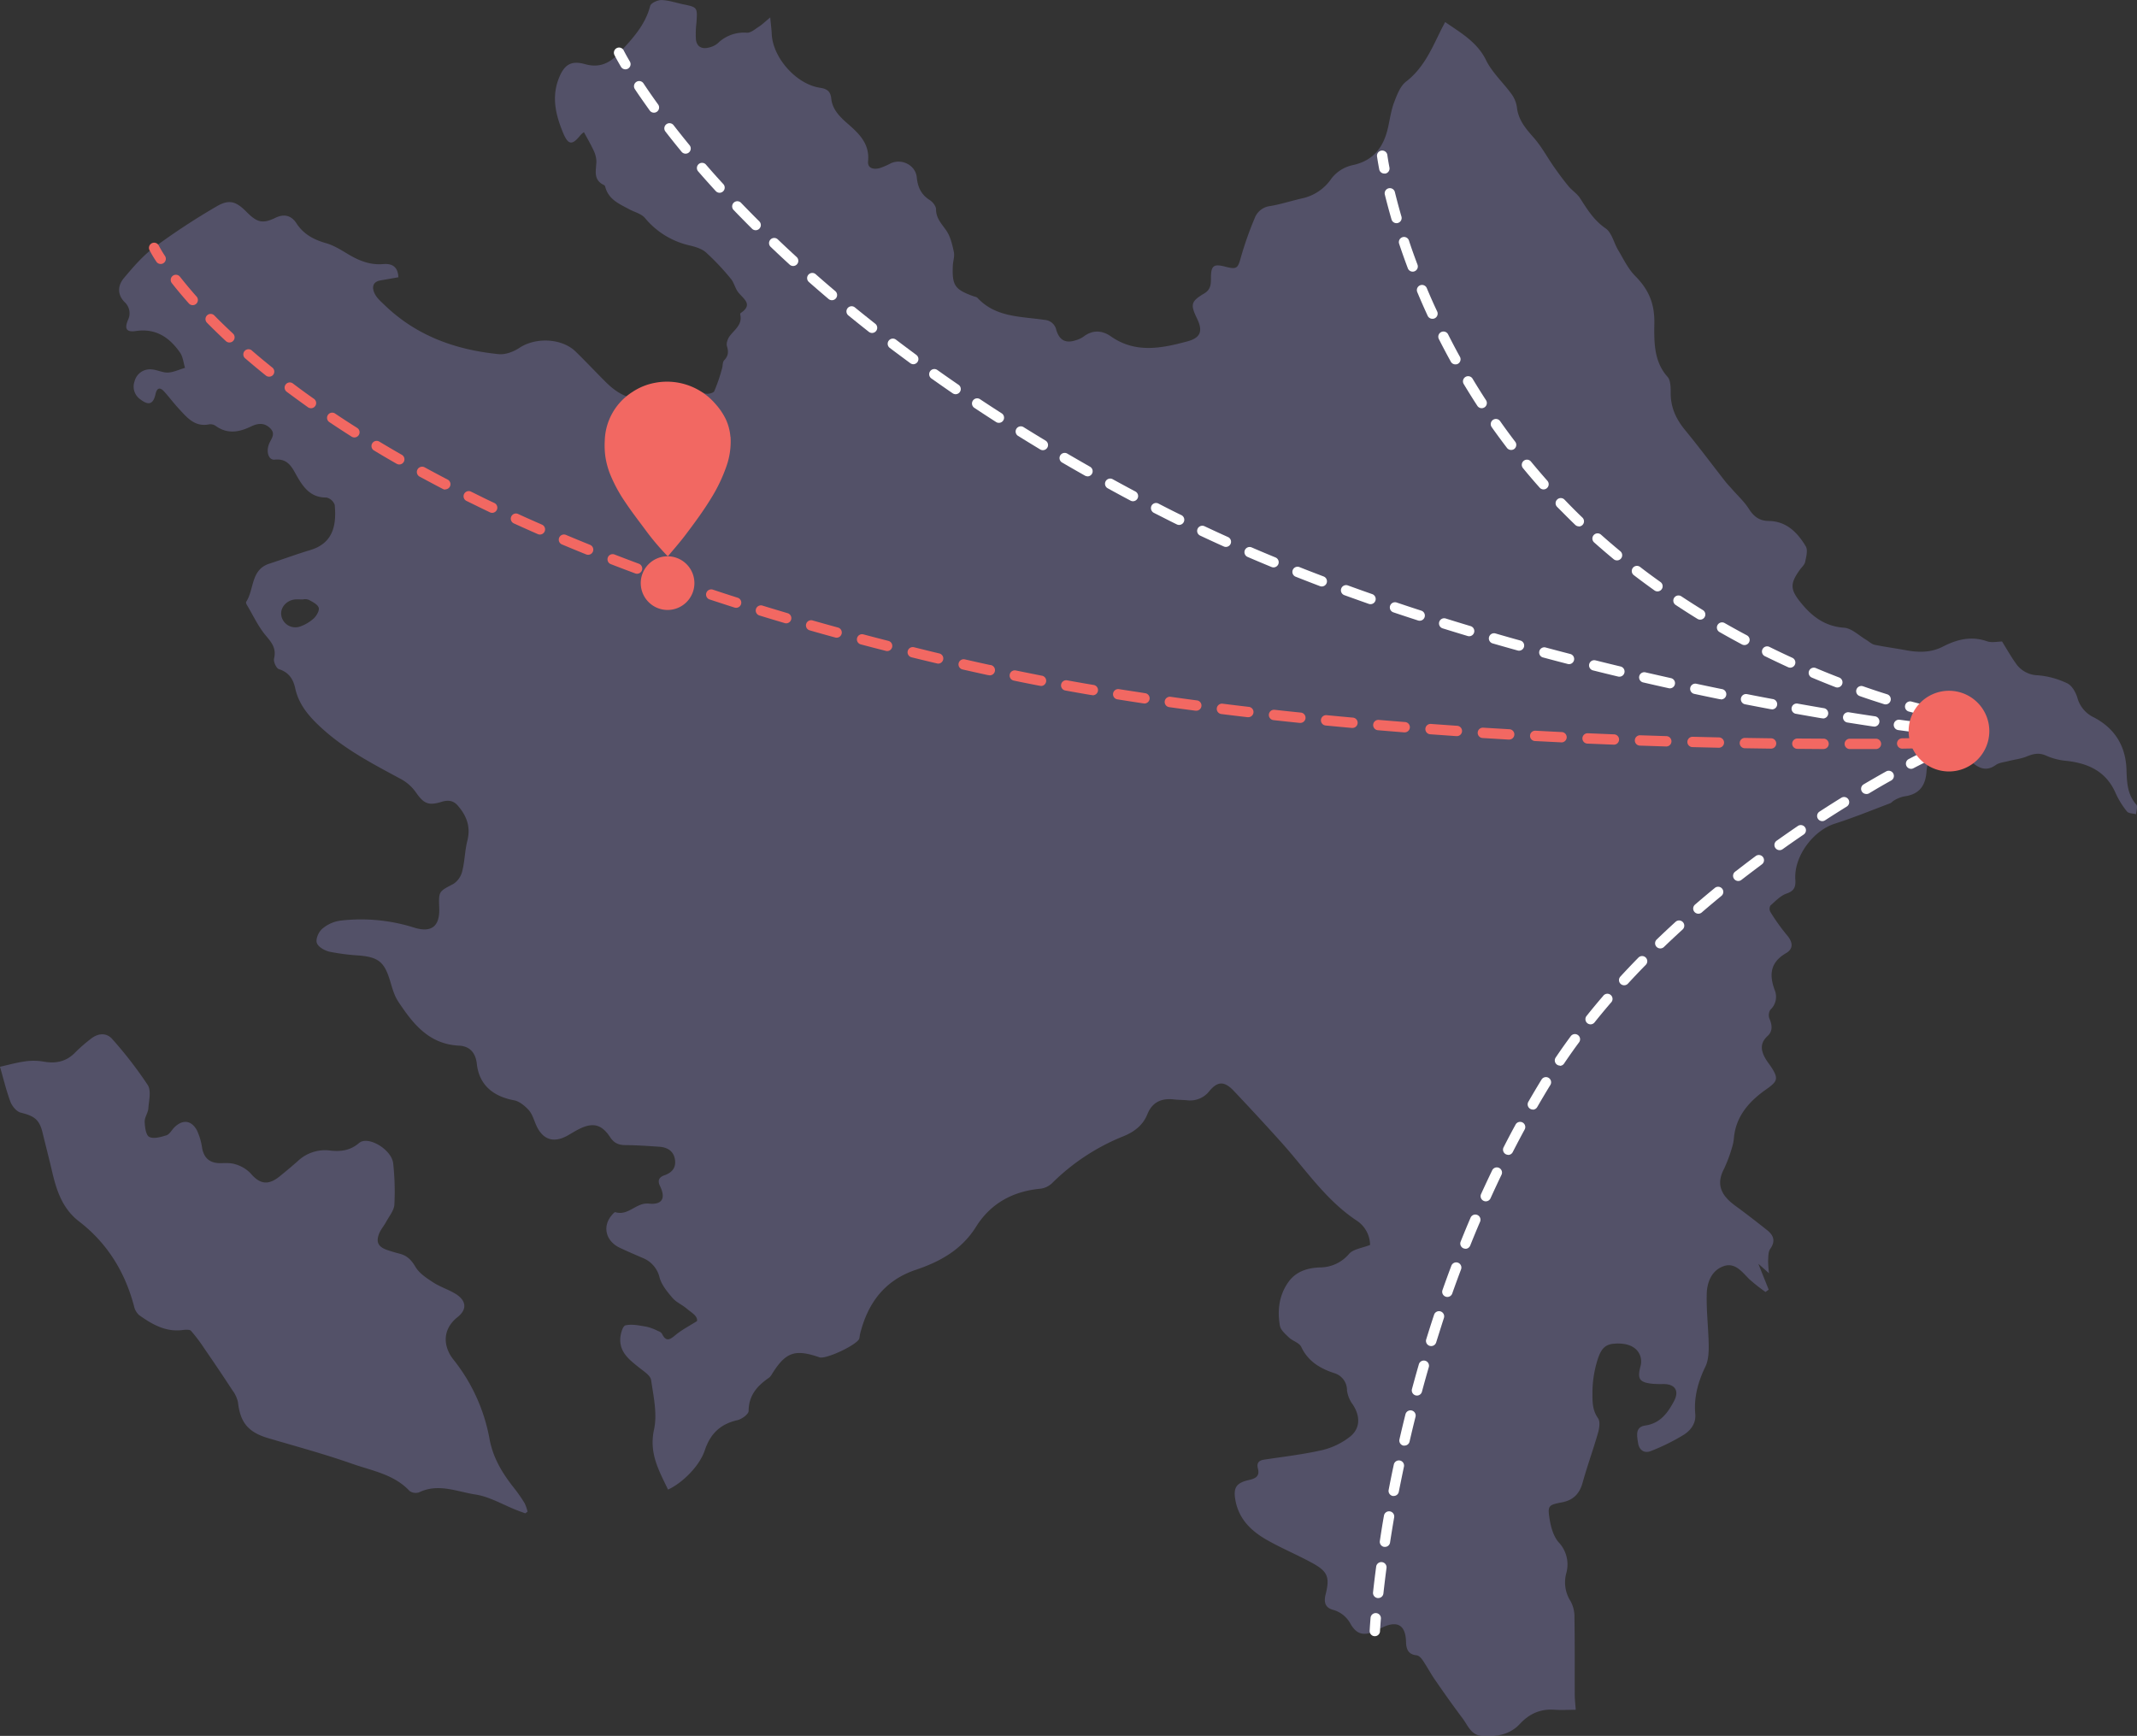 <svg xmlns="http://www.w3.org/2000/svg" xmlns:xlink="http://www.w3.org/1999/xlink" viewBox="0 0 826.82 671.66"><rect x="0" y="0" width="826.82" height="671.66" fill="#333333" stroke="none"/><defs><style>.cls-1{fill:none;}.cls-2{clip-path:url(#clip-path);}.cls-3{opacity:0.4;}.cls-4{clip-path:url(#clip-path-4);}.cls-5{fill:#837db6;}.cls-6{fill:#fff;}.cls-7{fill:#f26862;}</style><clipPath id="clip-path" transform="translate(-86.59 -164.17)"><rect class="cls-1" width="1000" height="1000"/></clipPath><clipPath id="clip-path-4" transform="translate(-86.59 -164.17)"><rect class="cls-1" x="86.59" y="164.17" width="826.82" height="671.66"/></clipPath></defs><title>Asset 26</title><g id="Layer_2" data-name="Layer 2"><g id="Layer_1-2" data-name="Layer 1"><g class="cls-2"><g class="cls-2"><g class="cls-2"><g class="cls-3"><g class="cls-4"><path class="cls-5" d="M312.47,215.35a7.39,7.39,0,0,0-1.3,1.12c-3.19,4-4.72,3.88-6.7-.86-2.82-6.78-4.54-13.74-1.72-21,2.08-5.39,4.74-7.17,10.24-5.61s9.52-.38,13.15-4.31c5-5.41,10.07-10.68,12-18.21.28-1.11,2.86-2.32,4.35-2.29,2.74.06,5.45,1,8.18,1.59,5.81,1.19,5.79,1.18,5.38,7.25a35.33,35.33,0,0,0-.2,6.41c.33,2.81,2.28,3.83,5,3.13A8.28,8.28,0,0,0,364.2,181a14.56,14.56,0,0,1,11.38-4.18c1.47.11,3.13-1.36,4.58-2.3s2.48-2,4.44-3.61c.25,2.73.5,4.55.58,6.38.4,9.2,9.47,19.46,18.65,20.83,2.62.39,4.08,1.28,4.38,4.17.42,4.17,3.22,7,6.25,9.64,4.45,3.87,8.66,7.8,8,14.63-.27,2.8,2.15,3.21,4.31,2.71a25.87,25.87,0,0,0,4.52-1.94c4.27-1.9,9.5.74,10,5.41.38,3.83,1.68,6.71,5,8.82,1.16.73,2.45,2.35,2.46,3.57,0,3.55,2.21,5.66,4,8.28,1.6,2.35,2.29,5.42,2.9,8.28.35,1.66-.32,3.51-.4,5.29-.32,7.6.74,9.17,7.81,11.75.59.22,1.35.3,1.74.71,7.09,7.63,16.86,7.13,26,8.51a4.93,4.93,0,0,1,4.48,3.9c1.28,4.13,3.72,5.3,7.8,3.89a9.64,9.64,0,0,0,2.72-1.31c3.53-2.7,7.2-2.49,10.59-.11,9.52,6.66,19.56,4.64,29.59,1.94,5.18-1.4,6.08-4,3.75-8.83-2.63-5.47-2.4-6.63,2.82-9.74,2.43-1.45,2.58-3.48,2.56-5.84,0-4.92,1-5.69,5.56-4.5s4.87.62,6.08-3.83a134.53,134.53,0,0,1,5.31-15,7.27,7.27,0,0,1,5.95-4.62c4.11-.68,8.1-2,12.18-2.93a18.44,18.44,0,0,0,11.6-7.8,14.16,14.16,0,0,1,8-5.07c8.32-1.73,12.17-7.07,13.87-14.73.72-3.21,1.16-6.53,2.32-9.58,1.1-2.89,2.36-6.31,4.64-8.06,6.49-5,9.62-12,13-18.92.64-1.34,1.35-2.64,2.11-4.11,6.2,4.29,12.36,7.72,15.82,14.74,2.35,4.79,6.58,8.63,9.77,13a11.51,11.51,0,0,1,2.17,5.18c.52,4.9,3.33,8.22,6.43,11.72s5.27,7.63,7.94,11.44c1.79,2.55,3.64,5.07,5.62,7.47,1.36,1.64,3.31,2.85,4.45,4.61,2.79,4.34,5.36,8.57,9.88,11.67,2.4,1.65,3.17,5.6,4.85,8.4,2.06,3.43,3.83,7.23,6.58,10,5.1,5.15,7.53,10.48,7.43,18.13-.08,7.05-.37,14.92,5.23,21.06C732.93,311.44,733,314,733,316c-.09,5.65,2,10.24,5.54,14.55,5.38,6.54,10.44,13.35,15.65,20,.78,1,1.68,1.89,2.51,2.85,2.21,2.53,4.75,4.85,6.54,7.66,1.89,3,4.12,4.65,7.65,4.69,6.92.08,11.15,4.47,14.36,9.8.88,1.47.18,4.08-.24,6.07-.24,1.14-1.39,2.08-2.12,3.12-3.83,5.39-3.66,7.59.6,12.8s9.23,9,16.57,9.51c3,.21,5.82,3.09,8.71,4.77,1,.61,2,1.6,3.11,1.83,4.07.84,8.21,1.38,12.3,2.14,4.86.91,9.63.89,14.11-1.42,5.48-2.82,11-4.21,17.14-2.06,1.78.62,4,.09,5.78.09,1.74,2.79,3.33,5.64,5.21,8.29a10.54,10.54,0,0,0,8.55,4.76,32.38,32.38,0,0,1,11.46,3.12c1.83.87,3.32,3.51,3.93,5.64a11.82,11.82,0,0,0,6.39,7.55c8.1,4.26,12.28,11.07,12.59,20.15.17,4.87.27,9.6,3.8,13.57.61.68,0,2.46-.09,3.74-1.2-.33-2.89-.27-3.52-1.06a32.2,32.2,0,0,1-4.37-7.06c-3.68-8.48-10.63-11.63-19.22-12.55a24.22,24.22,0,0,1-7.53-1.93c-2.74-1.29-5-.85-7.6.23-2.27.94-4.81,1.2-7.21,1.82-1.66.43-3.56.59-4.89,1.54-2.7,1.92-5.16,1.76-7.73,0-1.15-.77-2.2-1.72-3.36-2.49-6-3.94-9.93-3.7-14.56,1.25-.88.94-1,2.77-1.13,4.21-.53,5.63-3.27,8.47-8.76,9.17a12.78,12.78,0,0,0-3.7,1.51c-.56.27-1,.9-1.52,1.11-7.12,2.68-14.17,5.59-21.42,7.89-8.47,2.69-15.9,12.72-15.31,21.59.17,2.67-.27,4.4-3.32,5.44-2.38.81-4.37,2.93-6.34,4.68a2.6,2.6,0,0,0,0,2.46,78.39,78.39,0,0,0,6.37,8.92c2.26,2.6,2.73,5.24-.26,7-6.09,3.52-6.65,8.21-4.47,14.21a6.83,6.83,0,0,1-1.65,7.72,3.89,3.89,0,0,0-.33,3.47c1.07,2.48,1.28,4.83-.73,6.67-3.11,2.84-2.58,5.76-.76,8.87.64,1.09,1.45,2.08,2.15,3.14,3.09,4.68,2.27,5.68-2.15,8.8-6.33,4.48-11.5,10.21-12.27,18.6a16.31,16.31,0,0,1-.72,3.68,56.66,56.66,0,0,1-3.14,8.39c-3.31,6.3-.67,10.5,4.35,14.18,4.2,3.07,8.31,6.26,12.38,9.49,2.51,2,3.3,4.23,1.18,7.23-.83,1.17-.72,3.07-.82,4.65a39.3,39.3,0,0,0,.35,4.79l-4.13-3.67,4,10-1.23.91a70.21,70.21,0,0,1-6.32-5c-2.8-2.79-5.43-6.51-9.85-5-4.69,1.63-6.46,6.22-6.57,10.74-.17,6.69.67,13.4.77,20.1,0,2.68-.14,5.67-1.27,8-2.84,5.86-4.52,11.86-3.94,18.34.33,3.75-1.79,6.31-4.33,8a80.64,80.64,0,0,1-12.8,6.34c-2.61,1.08-4.6-.38-5-3.09s-1.25-6.16,2.76-6.76c5.81-.85,8.68-4.83,11.11-9.38,2.18-4.07.46-6.68-4.15-6.68a41.39,41.39,0,0,1-4.17-.1c-5.12-.54-5.92-1.91-4.58-6.92a6.82,6.82,0,0,0-.18-4c-1.34-3.5-5.12-5.05-10.32-4.56-3.75.36-5,2.71-6.12,6.13a43,43,0,0,0-2,13.29c0,3.35.06,6.4,2.16,9.39.9,1.27.51,3.87,0,5.66-1.87,6.51-4.19,12.89-6,19.4-1.21,4.28-3.65,6.66-8,7.5-5.23,1-5.56,1.27-4.72,6.56.5,3.11,1.5,6.63,3.5,8.9a12.48,12.48,0,0,1,2.94,11.94,13.49,13.49,0,0,0,1.68,10.88,12.44,12.44,0,0,1,1.48,6.18c.16,10,.07,20,.11,29.94,0,1.76.23,3.52.38,5.85-2.67,0-5.39.17-8.09,0-5.48-.44-9.83,1.5-13.54,5.5-3.94,4.23-9.15,5-14.62,4.62-4.3-.28-5.49-4.11-7.55-6.83-3.64-4.83-7.13-9.78-10.57-14.76-1.72-2.48-3.14-5.17-4.83-7.68-.55-.81-1.47-1.83-2.31-1.91-3.35-.34-4.08-2.42-4.15-5.26-.16-6.5-3.4-8.36-9.37-5.42-.91.44-1.77,1-2.71,1.37-4.33,1.82-7,1.22-9.35-2.79a11,11,0,0,0-6.84-5.52c-3.14-.85-3.56-3.1-2.83-6,1.66-6.59.81-8.84-5.14-12.09-5.77-3.16-11.88-5.69-17.59-8.94-6-3.41-10.81-8-12.16-15.25-.92-4.93.23-6.81,5.15-7.93,2.59-.6,4.33-1.4,3.52-4.49-.52-2,.26-3.08,2.36-3.4,7.49-1.13,15-2,22.42-3.67A27.94,27.94,0,0,0,609,720c4-3.26,3.87-8,1-12.36a11.84,11.84,0,0,1-2.25-5.45,6.87,6.87,0,0,0-5.11-6.77c-5.48-1.84-10-4.59-12.6-10.11-.76-1.59-3.3-2.25-4.74-3.62s-3.23-2.92-3.52-4.62c-1-5.87-.34-11.64,3.23-16.74,3-4.27,7.45-5.55,12.26-5.76a14.73,14.73,0,0,0,11.27-5.23c1.66-1.89,5.07-2.24,8.14-3.47a11.43,11.43,0,0,0-5.16-9.4c-12-7.95-19.8-19.86-29.17-30.28q-9-10-18.33-19.85c-3.63-3.86-6.23-3.94-9.52,0a9.39,9.39,0,0,1-8.66,3.55c-1.64-.15-3.3-.11-4.94-.31-4.85-.59-8.49,1-10.38,5.71-1.77,4.46-5.37,7-9.58,8.66A82.84,82.84,0,0,0,493.62,622a8,8,0,0,1-4.49,2.12c-10.67,1-19.24,5.67-24.91,14.74-5.55,8.86-13.85,13.47-23.29,16.64-12.2,4.11-18.71,13.05-21.64,25.12a14.65,14.65,0,0,1-.24,1.5c-.88,2.45-12.93,8.09-15.4,7.24-9.5-3.29-13.07-2-18.31,6.36a5.06,5.06,0,0,1-1.16,1.49c-4.54,3.13-7.91,6.79-7.94,12.9,0,1.24-2.66,3.18-4.36,3.57-6.58,1.5-10.45,5.22-12.6,11.66-2.06,6.17-8.7,12.66-14.22,15.2-3.51-7.33-7.43-14.06-5.43-23.2,1.33-6.05-.19-12.83-1.12-19.18-.26-1.78-2.81-3.37-4.55-4.76-3.61-2.89-7.43-5.7-7.4-10.86,0-1.95.92-5.29,2-5.54,2.58-.62,5.54.08,8.29.53a20.09,20.09,0,0,1,4.41,1.68,2.82,2.82,0,0,1,1.45,1c1.7,3.6,3.36,2.06,5.5.31s4.84-3.16,8.06-5.19c.32-2-2.16-3.27-4-4.83s-4-2.41-5.45-4.09c-2-2.33-4.16-4.93-5-7.78a10.83,10.83,0,0,0-6.56-7.72c-3-1.29-6.06-2.6-9-4-5.21-2.54-6.62-8-3.2-12.27.47-.58,1.27-1.56,1.64-1.44,5,1.54,8-3.81,12.89-3.32,5.28.54,6.65-2.09,4.34-6.85-1.06-2.18-.23-3.44,1.75-4.12,3.11-1.07,4.63-3.17,4-6.38s-3.11-4.46-6.12-4.66c-4.3-.29-8.61-.59-12.91-.62-2.64,0-4.47-.74-6-3.08-3.3-5-6.68-5.79-12-3.14-1.47.73-2.86,1.62-4.29,2.43-5.54,3.16-9.8,1.77-12.35-4-.87-2-1.46-4.21-2.83-5.74s-3.6-3.43-5.69-3.81c-8.17-1.51-13.52-6-14.41-14.09-.51-4.62-3-6.87-6.92-7.06-11.68-.58-17.83-8.52-23.5-17.07-1.57-2.36-2.33-5.31-3.17-8.08-2.17-7.14-4.47-9.06-11.76-9.71a85.14,85.14,0,0,1-11.64-1.48c-1.89-.43-4.4-1.85-4.92-3.4s.72-4.3,2.09-5.47a13.68,13.68,0,0,1,7-3.16A68.06,68.06,0,0,1,246.53,523c7,2.26,10.28-.35,10-7.54-.25-6.5-.15-6.31,5.49-9.28a8.19,8.19,0,0,0,3.4-4.85c1-3.88,1-8,2-11.89,1.36-5.4-.34-9.73-3.78-13.64-1.69-1.92-3.73-2.14-6.22-1.37-5.25,1.62-7,.56-10.08-3.9a17.11,17.11,0,0,0-5.9-5.07c-10.84-5.83-21.74-11.49-30.87-20-4.55-4.21-8.41-8.75-9.77-15-.77-3.53-2.48-6.18-6.31-7.38-1-.31-2.16-2.88-1.87-4.09.89-3.75-.68-5.94-3-8.67-3.08-3.59-5.11-8.08-7.57-12.19-.18-.31-.36-.87-.22-1.09,3.17-4.8,1.7-12.4,8.93-14.76,5.28-1.72,10.5-3.67,15.83-5.26,8.48-2.53,10.32-9,9.5-17.5a4.44,4.44,0,0,0-3.23-2.85c-5.76.07-8.61-3.51-11.14-7.85-2-3.42-3.44-7.37-8.85-6.8-2.38.25-3.39-3.06-2.19-6.07.81-2,2.75-3.9.38-6.15s-4.88-1.8-7.4-.59c-4.59,2.21-9.06,3-13.57-.21a3.65,3.65,0,0,0-2.51-.65c-5.61,1.16-8.64-2.61-11.82-6.06-2-2.14-3.71-4.5-5.68-6.65-1.67-1.84-2.8-1.31-3.31,1-.87,3.91-2.62,4.54-5.79,2.12a6,6,0,0,1-2.32-7.07,6.13,6.13,0,0,1,6.66-4.58c2.13.16,4.23,1.31,6.3,1.21s4.37-1.18,6.55-1.83c-.62-2-.79-4.34-2-6-4.1-5.82-9.34-9.38-17.08-8.23-3.57.53-4.41-.88-3-4.25a5.83,5.83,0,0,0-1.28-6.93c-2.94-3-2.66-6.47-.29-9.3,3.56-4.24,7.26-8.58,11.66-11.85a263.71,263.71,0,0,1,24.09-15.83c5.05-3,7.72-2,11.83,2.18,4,4,6.13,4.55,11.09,2.15,3.36-1.63,6.12-.84,8,2,2.81,4.38,6.78,6.47,11.62,7.85,3.1.89,6,2.77,8.78,4.43,4.13,2.42,8.34,4.07,13.29,3.64,3.85-.34,5.71,1.47,5.85,5.11l-6.89,1.2c-3.27.57-3.34,2.92-2.29,5.1.84,1.74,2.48,3.14,3.92,4.52,12.31,11.87,27.47,17.27,44.11,18.92,2.59.25,5.76-.95,8-2.45,6.27-4.15,16.41-3.76,21.76,1.48,3.81,3.72,7.46,7.59,11.22,11.36,3.94,4,8.29,7,14.28,6.93,1,0,2.27,1.2,3.12,2.13,1.18,1.29,1.89,3.05,3.15,4.24,2.85,2.69,6.15,1.67,7.32-2.08.11-.36.11-.76.19-1.13,1.84-7.92,3.17-8.5,10.63-5.28,1,.42,3.34-.12,3.69-.86a65.48,65.48,0,0,0,3-8.76c.33-1.06.16-2.5.82-3.18,1.64-1.72,1.75-3.3,1.09-5.51-.35-1.15.35-3,1.16-4,1.88-2.47,4.81-4.32,4-8.1-.05-.22,0-.61.17-.71,4.91-3.31,1.1-5.4-.95-8-1.23-1.54-1.62-3.76-2.89-5.26a95.35,95.35,0,0,0-9.6-10.18c-1.71-1.5-4.29-2.23-6.6-2.76a31.42,31.42,0,0,1-17.05-10.6c-1.42-1.63-4-2.24-6.05-3.33-3.66-2-7.6-3.59-9.08-8-.16-.48-.28-1.19-.62-1.35-4.41-2-3.08-5.73-3-9.19a10.28,10.28,0,0,0-1.1-4.26c-1.06-2.31-2.36-4.51-3.76-7.11M204,396.1c-1.64,0-2.39-.05-3.14,0-3.49.31-6,3.28-5.41,6.34a5.51,5.51,0,0,0,7.23,4.15,15.24,15.24,0,0,0,5.42-3.25c1-1,2.16-3,1.79-4.06-.46-1.29-2.35-2.21-3.79-3a4.13,4.13,0,0,0-2.1-.23" transform="translate(-86.59 -164.17)"/><path class="cls-5" d="M289.87,749.74c-1.16-.43-2.33-.84-3.48-1.29-5.25-2.07-10.35-5.15-15.78-6-7.11-1.07-14.35-4.45-21.79-.88a4.09,4.09,0,0,1-3.78-.51c-6-6.43-14.42-7.78-22.07-10.47-10.7-3.76-21.68-6.74-32.57-9.94-7.72-2.28-10.85-6-11.73-13.86a11.62,11.62,0,0,0-2.14-4.65c-3.51-5.39-7.11-10.73-10.75-16a64.48,64.48,0,0,0-5.26-7c-.55-.61-2.17-.47-3.25-.34-6.57.86-11.82-2.2-16.83-5.75a6.51,6.51,0,0,1-2-3.51c-3.52-13.28-10.37-24.39-21.32-32.81-6.38-4.91-8.67-11.92-10.38-19.31-1.15-4.93-2.44-9.83-3.62-14.75-1.26-5.27-3.1-6.65-8.54-8-1.63-.41-3.37-2.56-4-4.3-1.68-4.56-2.79-9.33-4-13.44,2.84-.63,6.23-1.59,9.68-2.08a23.1,23.1,0,0,1,7.14.08c4.71.84,8.74.08,12.2-3.44A60,60,0,0,1,121.9,566c2.77-2.13,6-2.33,8.24.34A158.06,158.06,0,0,1,143.76,584c1.4,2.22.45,6,.22,9.11-.13,1.72-1.47,3.4-1.41,5.07.07,2.07.46,5.21,1.76,5.88,1.69.87,4.48.06,6.63-.6,1.16-.35,2-1.9,2.92-2.9,3.23-3.34,6.73-3.07,8.92,1a24.18,24.18,0,0,1,2,6.86c.74,3.84,2.91,5.73,6.78,5.81,2,0,4.19-.2,6,.41a13.26,13.26,0,0,1,5.91,3.46c3.51,4.2,6.77,4.85,11.16,1.35,2.48-2,4.87-4,7.26-6.12a15.31,15.31,0,0,1,12.26-4c4.13.48,7.82.1,11.34-2.89s12.68,2.56,13.21,7.91a99.46,99.46,0,0,1,.46,15.9c-.14,2.29-2,4.49-3.18,6.68-.83,1.55-2.06,2.91-2.7,4.51-1.34,3.34-.37,5.19,3.11,6.39,1.55.53,3.13,1,4.73,1.41,2.83.71,4.54,2.32,6.12,5s4.34,4.42,6.91,6.11,5.74,2.7,8.46,4.31c4.35,2.57,4.88,6.06,1,9.14-6.2,4.93-5.48,11.59-1.55,16.5a68.91,68.91,0,0,1,13.95,30.84c1.39,7.3,5,13.16,9.43,18.76a58.52,58.52,0,0,1,4.12,5.92,15.11,15.11,0,0,1,1.12,3.26l-.91.66" transform="translate(-86.59 -164.17)"/></g></g><path class="cls-6" d="M622.22,231.32a2,2,0,0,1-2-1.63c-.61-3.2-.84-5-.85-5a2,2,0,1,1,4-.51s.22,1.74.81,4.81a2,2,0,0,1-1.6,2.34A2.31,2.31,0,0,1,622.22,231.32Z" transform="translate(-86.59 -164.17)"/><path class="cls-6" d="M816.15,436.72a2.08,2.08,0,0,1-.6-.09c-3.09-1-6.27-2-9.45-3.14a2,2,0,1,1,1.32-3.78c3.14,1.1,6.28,2.15,9.33,3.1a2,2,0,0,1,1.3,2.51A2,2,0,0,1,816.15,436.72Zm-18.67-6.54a2,2,0,0,1-.72-.13c-3.07-1.19-6.17-2.44-9.23-3.73a2,2,0,0,1,1.56-3.68c3,1.27,6.08,2.51,9.11,3.68a2,2,0,0,1-.72,3.86Zm-18.23-7.67a2.07,2.07,0,0,1-.83-.18c-3-1.38-6-2.81-9-4.27a2,2,0,1,1,1.77-3.59c2.91,1.44,5.9,2.86,8.87,4.22a2,2,0,0,1-.83,3.82Zm-17.73-8.75a2.1,2.1,0,0,1-.94-.23c-2.92-1.56-5.85-3.17-8.71-4.81a2,2,0,1,1,2-3.47c2.82,1.61,5.72,3.21,8.6,4.74a2,2,0,0,1-.94,3.77Zm-17.16-9.83a2,2,0,0,1-1-.29c-2.82-1.74-5.64-3.54-8.39-5.36a2,2,0,1,1,2.21-3.33c2.71,1.79,5.49,3.57,8.27,5.28a2,2,0,0,1-1,3.7ZM727.88,393a2,2,0,0,1-1.16-.38c-2.71-1.93-5.4-3.92-8-5.91a2,2,0,0,1,2.43-3.18c2.57,2,5.22,3.93,7.89,5.84a2,2,0,0,1-1.16,3.63ZM712.2,381a2,2,0,0,1-1.27-.46c-2.57-2.13-5.11-4.31-7.56-6.49a2,2,0,1,1,2.67-3c2.4,2.14,4.91,4.29,7.44,6.39A2,2,0,0,1,712.2,381Zm-14.74-13.17a2,2,0,0,1-1.39-.56c-1.71-1.65-3.41-3.34-5.05-5l-2-2a2,2,0,0,1,2.89-2.77l1.94,2c1.62,1.66,3.29,3.32,5,4.95a2,2,0,0,1-1.39,3.43ZM683.8,353.54a2,2,0,0,1-1.5-.68c-2.2-2.47-4.37-5-6.47-7.57a2,2,0,0,1,3.09-2.54c2.07,2.51,4.21,5,6.37,7.46a2,2,0,0,1-.17,2.82A2,2,0,0,1,683.8,353.54Zm-12.55-15.27a2,2,0,0,1-1.6-.79c-2-2.63-4-5.33-5.88-8a2,2,0,1,1,3.27-2.3c1.87,2.66,3.82,5.32,5.8,7.91a2,2,0,0,1-.38,2.8A2,2,0,0,1,671.25,338.27Zm-11.38-16.16a2,2,0,0,1-1.68-.91c-1.8-2.76-3.57-5.6-5.28-8.44a2,2,0,1,1,3.43-2.06c1.68,2.8,3.43,5.6,5.2,8.32a2,2,0,0,1-1.67,3.09ZM649.7,305.16a2,2,0,0,1-1.75-1c-1.6-2.89-3.16-5.85-4.66-8.81a2,2,0,1,1,3.58-1.8c1.47,2.91,3,5.83,4.58,8.68a2,2,0,0,1-.79,2.71A1.94,1.94,0,0,1,649.7,305.16Zm-8.92-17.64a2,2,0,0,1-1.82-1.17c-1.38-3-2.73-6.07-4-9.11a2,2,0,1,1,3.69-1.54c1.25,3,2.58,6,4,9a2,2,0,0,1-1,2.65A1.94,1.94,0,0,1,640.78,287.52Zm-7.62-18.24a2,2,0,0,1-1.87-1.3c-1.17-3.11-2.29-6.27-3.33-9.39a2,2,0,1,1,3.79-1.26c1,3.07,2.13,6.18,3.28,9.25a2,2,0,0,1-1.17,2.57A1.93,1.93,0,0,1,633.16,269.28Zm-6.26-18.76a2,2,0,0,1-1.92-1.44c-.94-3.25-1.81-6.49-2.59-9.63a2,2,0,1,1,3.89-.95c.76,3.08,1.61,6.27,2.54,9.46a2,2,0,0,1-1.36,2.48A1.81,1.81,0,0,1,626.9,250.52Z" transform="translate(-86.59 -164.17)"/><path class="cls-6" d="M830.43,440.71a2.18,2.18,0,0,1-.43,0c-.07,0-1.8-.4-4.93-1.24a2,2,0,0,1,1-3.87c3,.82,4.74,1.2,4.75,1.2a2,2,0,0,1-.43,4Z" transform="translate(-86.59 -164.17)"/><path class="cls-6" d="M826,461.65a2,2,0,0,1-.93-3.77c2.87-1.5,4.45-2.26,4.51-2.29a2,2,0,0,1,1.74,3.6s-1.6.77-4.4,2.23A1.9,1.9,0,0,1,826,461.65Z" transform="translate(-86.59 -164.17)"/><path class="cls-6" d="M619.82,782.5h-.22a2,2,0,0,1-1.77-2.21c.35-3.23.76-6.58,1.21-9.95a2,2,0,1,1,4,.53c-.44,3.34-.84,6.66-1.2,9.86A2,2,0,0,1,619.82,782.5Zm2.62-19.79-.31,0a2,2,0,0,1-1.67-2.28c.5-3.27,1-6.6,1.61-9.89a2,2,0,0,1,3.94.68c-.56,3.27-1.1,6.57-1.6,9.81A2,2,0,0,1,622.44,762.71ZM625.83,743l-.38,0a2,2,0,0,1-1.58-2.34c.63-3.27,1.29-6.58,2-9.82a2,2,0,0,1,3.92.82c-.68,3.22-1.34,6.5-2,9.75A2,2,0,0,1,625.83,743ZM630,723.51a1.73,1.73,0,0,1-.45,0,2,2,0,0,1-1.5-2.4c.74-3.24,1.52-6.51,2.33-9.73a2,2,0,0,1,3.88,1c-.8,3.2-1.58,6.45-2.32,9.67A2,2,0,0,1,630,723.51Zm4.82-19.36a1.86,1.86,0,0,1-.52-.07,2,2,0,0,1-1.41-2.45c.87-3.23,1.77-6.47,2.69-9.65a2,2,0,0,1,3.84,1.11c-.91,3.15-1.81,6.37-2.67,9.58A2,2,0,0,1,634.77,704.15ZM640.31,685a2,2,0,0,1-.59-.09,2,2,0,0,1-1.32-2.5c1-3.2,2-6.41,3.05-9.54a2,2,0,1,1,3.8,1.26c-1,3.11-2,6.29-3,9.46A2,2,0,0,1,640.31,685ZM646.58,666a1.92,1.92,0,0,1-.66-.12,2,2,0,0,1-1.22-2.55c1.11-3.14,2.26-6.3,3.43-9.41a2,2,0,0,1,3.75,1.41c-1.16,3.08-2.31,6.22-3.41,9.34A2,2,0,0,1,646.58,666Zm7-18.67a2.11,2.11,0,0,1-.74-.14,2,2,0,0,1-1.11-2.61c1.24-3.1,2.53-6.22,3.83-9.25a2,2,0,1,1,3.68,1.57c-1.29,3-2.57,6.1-3.8,9.17A2,2,0,0,1,653.62,647.37ZM661.46,629a2,2,0,0,1-.83-.18,2,2,0,0,1-1-2.65c1.39-3.05,2.82-6.1,4.25-9.07a2,2,0,1,1,3.6,1.73c-1.41,2.94-2.83,6-4.2,9A2,2,0,0,1,661.46,629Zm8.66-18a2,2,0,0,1-.91-.22,2,2,0,0,1-.87-2.69c1.53-3,3.1-6,4.68-8.87a2,2,0,0,1,3.51,1.91c-1.56,2.87-3.11,5.82-4.63,8.78A2,2,0,0,1,670.12,611.05Zm9.53-17.52a2,2,0,0,1-1.73-3c1.67-2.9,3.39-5.8,5.12-8.62a2,2,0,0,1,3.41,2.09c-1.71,2.79-3.41,5.66-5.07,8.53A2,2,0,0,1,679.65,593.53Zm10.49-17a1.92,1.92,0,0,1-1.11-.35,2,2,0,0,1-.54-2.77c1.84-2.73,3.79-5.49,5.8-8.21a2,2,0,1,1,3.22,2.37c-2,2.68-3.89,5.39-5.71,8.08A2,2,0,0,1,690.14,576.57ZM702,560.52a2,2,0,0,1-1.25-.44,2,2,0,0,1-.31-2.81c2.06-2.58,4.21-5.18,6.41-7.73a2,2,0,1,1,3,2.61c-2.16,2.51-4.29,5.08-6.32,7.62A2,2,0,0,1,702,560.52Zm13-15.12a2,2,0,0,1-1.48-3.36c2.24-2.43,4.56-4.88,6.92-7.28a2,2,0,1,1,2.85,2.8c-2.32,2.37-4.62,4.79-6.82,7.19A2,2,0,0,1,715,545.4Zm13.95-14.26a2,2,0,0,1-1.38-3.44c2.38-2.29,4.84-4.6,7.32-6.86a2,2,0,1,1,2.69,3c-2.45,2.24-4.89,4.52-7.24,6.78A2,2,0,0,1,728.91,531.14Zm14.76-13.43a2,2,0,0,1-1.31-3.52c2.5-2.16,5.08-4.33,7.67-6.45a2,2,0,1,1,2.54,3.09c-2.56,2.1-5.12,4.25-7.6,6.39A2,2,0,0,1,743.67,517.71Zm15.42-12.66a2,2,0,0,1-1.23-3.58c2.61-2,5.29-4.08,8-6.08a2,2,0,1,1,2.39,3.21c-2.66,2-5.31,4-7.9,6A2,2,0,0,1,759.09,505.05Zm16-11.93a2,2,0,0,1-1.16-3.63c2.71-1.93,5.47-3.85,8.23-5.73a2,2,0,1,1,2.25,3.31c-2.73,1.86-5.48,3.77-8.16,5.68A2,2,0,0,1,775.09,493.12Zm16.51-11.23a2,2,0,0,1-1.1-3.67c2.79-1.81,5.63-3.62,8.47-5.37a2,2,0,0,1,2.75.64,2,2,0,0,1-.65,2.76c-2.8,1.74-5.63,3.53-8.39,5.32A1.94,1.94,0,0,1,791.6,481.89Zm17-10.51a2,2,0,0,1-1-3.72c2.93-1.73,5.85-3.41,8.7-5a2,2,0,1,1,2,3.49c-2.82,1.57-5.72,3.24-8.61,5A2,2,0,0,1,808.56,471.38Z" transform="translate(-86.59 -164.17)"/><path class="cls-6" d="M618.51,797.26h-.1a2,2,0,0,1-1.89-2.1c0-.07.09-1.81.35-5a2,2,0,0,1,4,.32c-.26,3.17-.35,4.9-.35,4.92A2,2,0,0,1,618.51,797.26Z" transform="translate(-86.59 -164.17)"/><path class="cls-7" d="M822.56,453.84a2,2,0,0,1,0-4l5-.09a2,2,0,0,1,2,1.95,2,2,0,0,1-1.95,2.05l-5,.09Z" transform="translate(-86.59 -164.17)"/><path class="cls-7" d="M802.28,454a2,2,0,0,1,0-4l10.13,0h0a2,2,0,0,1,0,4l-10.15,0Zm-10.14,0h0L782,453.92a2,2,0,0,1,0-4h0l10.14.06a2,2,0,1,1,0,4Zm-20.3-.16h0l-10.15-.15a2,2,0,0,1,0-4h0l10.14.15a2,2,0,0,1,0,4Zm-20.29-.35h0l-10.15-.24a2,2,0,1,1,.1-4l10.14.24a2,2,0,0,1,0,4ZM731.26,453h-.06l-10.15-.33a2,2,0,0,1,.14-4l10.13.33a2,2,0,0,1-.06,4Zm-20.28-.7h-.08l-10.15-.41a2,2,0,1,1,.18-4l10.13.42a2,2,0,0,1-.08,4Zm-20.27-.89h-.1l-10.14-.51a2,2,0,0,1,.21-4q5.12.28,10.12.52a2,2,0,0,1-.09,4Zm-20.26-1.07h-.12l-10.13-.61a2,2,0,0,1,.25-4l10.11.6a2,2,0,0,1-.11,4ZM650.2,449h-.14l-10.13-.72a2,2,0,1,1,.3-4l10.1.72a2,2,0,0,1-.13,4ZM630,447.54h-.16c-3.36-.26-6.74-.54-10.12-.82a2,2,0,1,1,.33-4q5.07.43,10.1.82a2,2,0,0,1-.15,4Zm-20.22-1.71h-.18c-3.36-.3-6.73-.62-10.11-.94a2,2,0,1,1,.38-4c3.37.32,6.74.64,10.09.94a2,2,0,0,1-.18,4Zm-20.17-1.95h-.21c-3.36-.35-6.72-.7-10.09-1.07a2,2,0,1,1,.44-4q5,.56,10.06,1.07a2,2,0,0,1-.2,4Zm-20.15-2.21-.24,0c-3.36-.39-6.73-.8-10.09-1.22a2,2,0,0,1,.5-4q5,.63,10.06,1.22a2,2,0,0,1-.23,4Zm-20.15-2.52a1.23,1.23,0,0,1-.27,0q-5.06-.66-10.09-1.37a2,2,0,0,1,.56-4c3.35.48,6.7.93,10.06,1.38a2,2,0,0,1-.26,4Zm-20.11-2.83-.3,0q-5-.75-10-1.55a2,2,0,0,1,.63-3.95c3.32.53,6.66,1,10,1.55a2,2,0,0,1-.29,4Zm-20-3.2a1.84,1.84,0,0,1-.33,0c-3.36-.57-6.69-1.15-10-1.76a2,2,0,1,1,.71-3.93c3.3.6,6.63,1.18,10,1.75a2,2,0,0,1-.34,4Zm-20-3.61a1.69,1.69,0,0,1-.38,0c-3.34-.64-6.67-1.3-10-2a2,2,0,0,1,.8-3.92c3.29.68,6.6,1.33,9.93,2a2,2,0,0,1-.38,4Zm-19.86-4.08a2.2,2.2,0,0,1-.44-.05l-.11,0c-3.32-.72-6.57-1.45-9.79-2.18a2,2,0,1,1,.89-3.9q4.81,1.1,9.73,2.17l.14,0a2,2,0,0,1-.42,4Zm-19.77-4.5a1.82,1.82,0,0,1-.46-.06q-5-1.17-9.87-2.38a2,2,0,1,1,1-3.88Q445,415.81,450,417a2,2,0,0,1-.46,3.95Zm-19.69-4.84a2.05,2.05,0,0,1-.49-.06q-5-1.26-9.83-2.55a2,2,0,0,1,1-3.87c3.23.86,6.49,1.7,9.79,2.55a2,2,0,0,1-.49,3.93Zm-19.6-5.18a2,2,0,0,1-.53-.07q-5-1.36-9.78-2.74a2,2,0,1,1,1.1-3.84q4.81,1.37,9.74,2.72a2,2,0,0,1-.53,3.93Zm-19.49-5.56a1.87,1.87,0,0,1-.57-.08q-4.92-1.45-9.72-2.93a2,2,0,1,1,1.17-3.82q4.78,1.46,9.69,2.92a2,2,0,0,1-.57,3.91Zm-19.38-6a2.2,2.2,0,0,1-.61-.09q-4.89-1.57-9.66-3.14a2,2,0,1,1,1.26-3.8q4.74,1.58,9.62,3.13a2,2,0,0,1-.61,3.9ZM352.14,393a2.16,2.16,0,0,1-.65-.11q-4.86-1.68-9.59-3.37a2,2,0,0,1,1.35-3.76q4.69,1.68,9.54,3.35a2,2,0,0,1-.65,3.89Zm-19.08-6.83a1.93,1.93,0,0,1-.7-.13q-4.83-1.8-9.5-3.61a2,2,0,0,1,1.44-3.73q4.65,1.8,9.46,3.59a2,2,0,0,1-.7,3.88Zm-18.9-7.33a2,2,0,0,1-.75-.14c-3.13-1.26-6.3-2.57-9.4-3.87a2,2,0,1,1,1.55-3.69c3.09,1.3,6.23,2.59,9.34,3.85a2,2,0,0,1-.74,3.85ZM295.47,371a2.05,2.05,0,0,1-.8-.17c-3.11-1.36-6.23-2.76-9.28-4.15a2,2,0,0,1,1.66-3.64c3,1.39,6.14,2.77,9.22,4.12a2,2,0,0,1-.8,3.84ZM277,362.6a2,2,0,0,1-.86-.2c-3.09-1.47-6.17-3-9.14-4.45a2,2,0,0,1,1.78-3.58c3,1.47,6,3,9.08,4.42a2,2,0,0,1-.86,3.81Zm-18.14-9a1.9,1.9,0,0,1-.92-.23c-3-1.56-6-3.17-9-4.78A2,2,0,1,1,250.9,345c2.93,1.59,5.93,3.19,8.91,4.75a2,2,0,0,1-.92,3.77Zm-17.79-9.71a2,2,0,0,1-1-.27c-3-1.69-5.91-3.42-8.78-5.15a2,2,0,0,1,2.06-3.43c2.85,1.71,5.77,3.43,8.71,5.11a2,2,0,0,1-1,3.74Zm-17.36-10.46a2,2,0,0,1-1.07-.31c-2.89-1.83-5.76-3.7-8.53-5.56a2,2,0,1,1,2.22-3.32c2.74,1.84,5.59,3.69,8.45,5.5a2,2,0,0,1-1.07,3.69ZM206.9,322.12a2,2,0,0,1-1.16-.37c-2.78-2-5.55-4-8.23-6a2,2,0,0,1,2.41-3.2c2.64,2,5.38,4,8.14,5.94a2,2,0,0,1-1.16,3.64Zm-16.19-12.2a2,2,0,0,1-1.25-.44c-2.68-2.15-5.32-4.34-7.84-6.52a2,2,0,1,1,2.6-3c2.49,2.15,5.1,4.31,7.75,6.44a2,2,0,0,1,.3,2.81A2,2,0,0,1,190.71,309.92Zm-15.34-13.23a2,2,0,0,1-1.37-.53c-2.53-2.36-5-4.75-7.33-7.12a2,2,0,0,1,2.85-2.81c2.29,2.33,4.72,4.68,7.21,7a2,2,0,0,1-1.36,3.46Zm-14.21-14.44a2,2,0,0,1-1.5-.67c-2.35-2.64-4.57-5.29-6.59-7.86a2,2,0,1,1,3.15-2.47c2,2.51,4.13,5.09,6.43,7.67a2,2,0,0,1-1.49,3.33Z" transform="translate(-86.59 -164.17)"/><path class="cls-7" d="M148.76,266.31a2,2,0,0,1-1.68-.91,47.45,47.45,0,0,1-2.67-4.49,2,2,0,0,1,3.58-1.78,46.42,46.42,0,0,0,2.44,4.09,2,2,0,0,1-.59,2.77A1.94,1.94,0,0,1,148.76,266.31Z" transform="translate(-86.59 -164.17)"/><path class="cls-6" d="M328.57,191a2,2,0,0,1-1.73-1c-1.68-2.86-2.46-4.42-2.49-4.49a2,2,0,1,1,3.58-1.78s.76,1.52,2.36,4.25a2,2,0,0,1-.71,2.74A2.07,2.07,0,0,1,328.57,191Z" transform="translate(-86.59 -164.17)"/><path class="cls-6" d="M811.6,445.27l-.3,0c-2.93-.44-6.25-.95-9.94-1.54a2,2,0,1,1,.63-3.95c3.67.59,7,1.1,9.9,1.53a2,2,0,0,1-.29,4Zm-19.83-3.17-.34,0c-3.12-.53-6.43-1.11-9.9-1.73a2,2,0,1,1,.7-3.93c3.46.61,6.76,1.19,9.87,1.72a2,2,0,0,1-.33,4ZM772,438.57a2.33,2.33,0,0,1-.37,0q-4.78-.9-9.87-1.89a2,2,0,0,1,.77-3.93c3.38.67,6.66,1.29,9.84,1.89a2,2,0,0,1-.37,4Zm-19.7-3.87a1.87,1.87,0,0,1-.4,0c-3.21-.66-6.49-1.34-9.84-2.06a2,2,0,0,1,.84-3.91c3.34.71,6.61,1.4,9.8,2.05a2,2,0,0,1-.4,4Zm-19.62-4.19a1.7,1.7,0,0,1-.44-.05q-4.82-1.06-9.8-2.22a2,2,0,1,1,.9-3.89q5,1.14,9.77,2.21a2,2,0,0,1-.43,3.95ZM713.14,426a1.88,1.88,0,0,1-.47-.05q-4.83-1.15-9.76-2.39a2,2,0,1,1,1-3.88c3.27.82,6.52,1.61,9.72,2.38a2,2,0,0,1-.46,3.94Zm-19.47-4.85a1.73,1.73,0,0,1-.5-.07q-4.81-1.24-9.72-2.56a2,2,0,0,1,1-3.86q4.88,1.31,9.68,2.55a2,2,0,0,1-.5,3.94Zm-19.38-5.21a2,2,0,0,1-.53-.08q-4.82-1.34-9.67-2.74a2,2,0,0,1,1.11-3.85q4.84,1.41,9.63,2.74a2,2,0,0,1-.54,3.93ZM655,410.35a1.88,1.88,0,0,1-.57-.09q-4.79-1.44-9.61-2.94A2,2,0,1,1,646,403.5q4.8,1.5,9.57,2.93a2,2,0,0,1-.58,3.92Zm-19.15-6a1.86,1.86,0,0,1-.61-.1q-4.77-1.54-9.55-3.15a2,2,0,1,1,1.28-3.8q4.75,1.6,9.5,3.14a2,2,0,0,1-.62,3.91Zm-19-6.41a1.91,1.91,0,0,1-.66-.11q-4.73-1.67-9.47-3.38a2,2,0,0,1,1.37-3.76q4.71,1.71,9.42,3.36a2,2,0,0,1-.66,3.89ZM598,391.09a2,2,0,0,1-.71-.13c-3.16-1.2-6.32-2.43-9.39-3.64a2,2,0,1,1,1.47-3.72c3,1.21,6.2,2.42,9.34,3.62a2,2,0,0,1-.71,3.87Zm-18.68-7.38a2.06,2.06,0,0,1-.76-.15c-3.11-1.28-6.23-2.59-9.27-3.9a2,2,0,1,1,1.58-3.68c3,1.3,6.13,2.61,9.22,3.88a2,2,0,0,1-.77,3.85Zm-18.42-7.92a1.93,1.93,0,0,1-.81-.17c-3.07-1.38-6.14-2.79-9.13-4.2a2,2,0,1,1,1.7-3.62c3,1.4,6,2.8,9.06,4.17a2,2,0,0,1-.82,3.82Zm-18.11-8.51a2,2,0,0,1-.89-.21c-3-1.46-5.95-3-8.86-4.46a2.06,2.06,0,0,1-.94-2.72,2,2,0,0,1,2.63-.91l.17.09c2.86,1.47,5.82,3,8.77,4.41a2,2,0,0,1-.88,3.8Zm-17.84-9.17a2,2,0,0,1-.94-.23q-4.49-2.38-8.84-4.78a2,2,0,0,1,1.92-3.51q4.35,2.39,8.8,4.76a2,2,0,0,1-.94,3.76Zm-17.58-9.64a2,2,0,0,1-1-.26c-2.92-1.65-5.85-3.33-8.71-5a2,2,0,1,1,2-3.45c2.85,1.66,5.77,3.34,8.67,5a2,2,0,0,1-1,3.74Zm-17.31-10.11a2,2,0,0,1-1-.28c-2.89-1.75-5.77-3.51-8.57-5.25a2,2,0,1,1,2.11-3.4c2.78,1.73,5.65,3.49,8.52,5.22a2,2,0,0,1-1,3.71Zm-17-10.58a1.94,1.94,0,0,1-1.08-.32c-2.83-1.81-5.66-3.66-8.42-5.49a2,2,0,0,1,2.21-3.34c2.74,1.82,5.56,3.66,8.37,5.46a2,2,0,0,1-1.08,3.69ZM456.32,316.7a2.06,2.06,0,0,1-1.13-.35c-2.76-1.89-5.53-3.83-8.25-5.75a2,2,0,1,1,2.31-3.27c2.7,1.92,5.46,3.84,8.2,5.72a2,2,0,0,1-1.13,3.65ZM440,305.1a2,2,0,0,1-1.18-.38c-2.7-2-5.42-4-8.06-6a2,2,0,0,1,2.42-3.18c2.62,2,5.32,4,8,6A2,2,0,0,1,440,305.1ZM424,293a2,2,0,0,1-1.24-.43c-2.62-2.06-5.26-4.17-7.85-6.29a2,2,0,1,1,2.53-3.09c2.57,2.09,5.19,4.19,7.79,6.24A2,2,0,0,1,424,293Zm-15.54-12.67a2.05,2.05,0,0,1-1.29-.47c-2.58-2.19-5.14-4.4-7.62-6.58a2,2,0,1,1,2.65-3c2.45,2.16,5,4.36,7.56,6.52a2,2,0,0,1-1.3,3.53Zm-15-13.24a2,2,0,0,1-1.35-.53c-2.47-2.26-4.95-4.58-7.35-6.87a2,2,0,1,1,2.76-2.9c2.38,2.28,4.84,4.57,7.29,6.82a2,2,0,0,1-1.35,3.48Zm-14.5-13.84a2,2,0,0,1-1.41-.59c-2.38-2.37-4.76-4.78-7.06-7.18a2,2,0,1,1,2.88-2.77c2.29,2.37,4.64,4.77,7,7.12a2,2,0,0,1-1.41,3.42ZM365,238.76a2,2,0,0,1-1.47-.65c-2.28-2.49-4.54-5-6.71-7.51a2,2,0,1,1,3-2.63c2.14,2.47,4.38,5,6.64,7.44a2,2,0,0,1-1.48,3.35Zm-13.15-15.13a2,2,0,0,1-1.54-.73c-2.17-2.63-4.29-5.28-6.3-7.88a2,2,0,0,1,3.16-2.45c2,2.57,4.08,5.19,6.22,7.79a2,2,0,0,1-1.54,3.27ZM339.6,207.77a2,2,0,0,1-1.62-.83c-2-2.82-4-5.61-5.76-8.3a2,2,0,1,1,3.34-2.21c1.75,2.64,3.66,5.39,5.67,8.17a2,2,0,0,1-.46,2.79A2,2,0,0,1,339.6,207.77Z" transform="translate(-86.59 -164.17)"/><path class="cls-6" d="M826.28,447.31l-.24,0s-1.73-.2-5-.65a2,2,0,1,1,.54-4c3.2.44,4.91.64,4.92.64a2,2,0,0,1-.24,4Z" transform="translate(-86.59 -164.17)"/><path class="cls-7" d="M856.27,447.05a15.61,15.61,0,1,1-15.61-15.6,15.6,15.6,0,0,1,15.61,15.6" transform="translate(-86.59 -164.17)"/><path class="cls-7" d="M355.26,389.79a10.38,10.38,0,1,1-10.38-10.37,10.38,10.38,0,0,1,10.38,10.37" transform="translate(-86.59 -164.17)"/><path class="cls-7" d="M369.2,333.21a20.12,20.12,0,0,0-1.84-6.93,25.5,25.5,0,0,0-4-5.86,24.71,24.71,0,0,0-23.07-8.18,23.35,23.35,0,0,0-9.08,3.64,23,23,0,0,0-10.63,18.81,32.56,32.56,0,0,0,.21,6,31.11,31.11,0,0,0,1.91,7.09,57.85,57.85,0,0,0,5.84,10.74c2.5,3.75,5.27,7.31,7.95,10.93a94.29,94.29,0,0,0,8.5,10,.61.61,0,0,1,.07-.1c2.29-2.76,4.66-5.43,6.82-8.3,3.46-4.59,6.88-9.21,9.87-14.13a61.34,61.34,0,0,0,5.78-12,28.69,28.69,0,0,0,1.71-11.72" transform="translate(-86.59 -164.17)"/></g></g></g></g></g></svg>